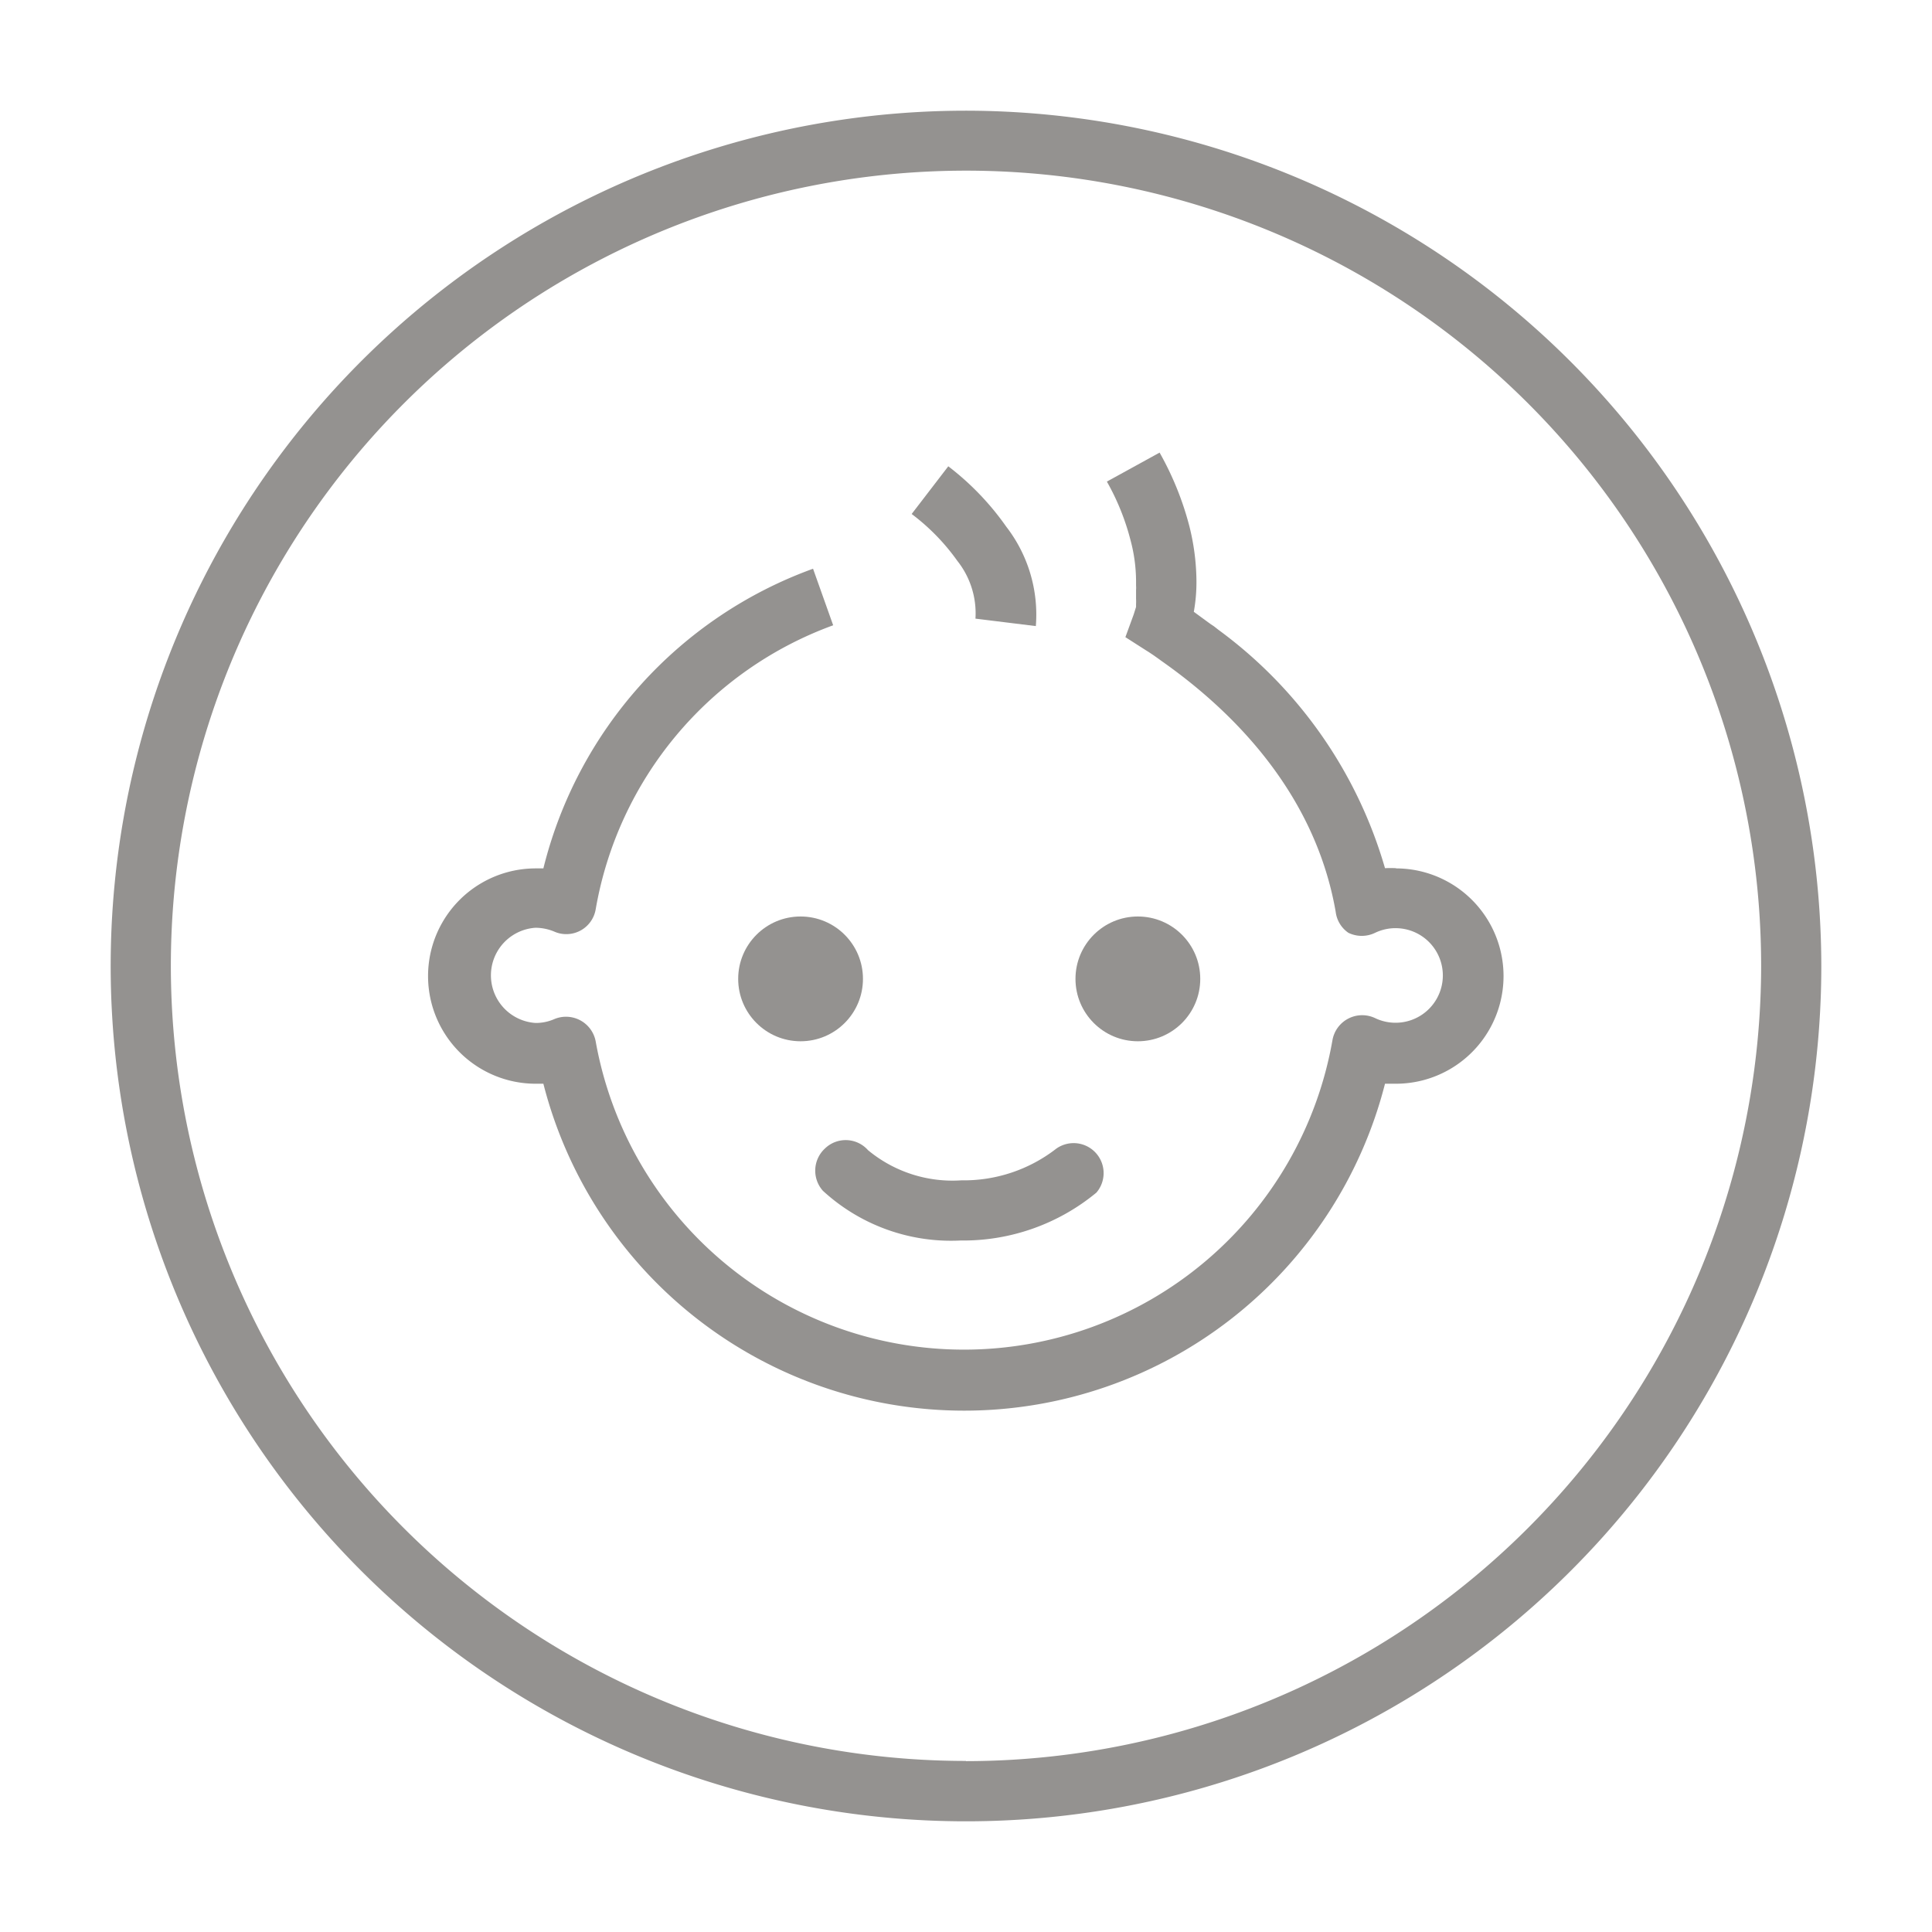 <svg id="Grey" xmlns="http://www.w3.org/2000/svg" viewBox="0 0 96 96"><defs><style>.cls-1{fill:#949290;}</style></defs><title>jody-for-the-little-ones</title><path class="cls-1" d="M48,5.5A42.5,42.5,0,1,0,90.5,48,42.55,42.55,0,0,0,48,5.5Zm0,82A39.51,39.51,0,1,1,87.51,48,39.55,39.55,0,0,1,48,87.51Z"/><path class="cls-1" d="M41,57.06a1.5,1.5,0,0,0-.11,2.11,9.4,9.4,0,0,0,6.84,2.47,10.38,10.38,0,0,0,6.75-2.38,1.49,1.49,0,0,0-2-2.18,7.48,7.48,0,0,1-4.71,1.57,6.57,6.57,0,0,1-4.64-1.5A1.48,1.48,0,0,0,41,57.06Z"/><circle class="cls-1" cx="56.54" cy="48.64" r="3.1"/><circle class="cls-1" cx="39.78" cy="48.64" r="3.1"/><path class="cls-1" d="M47.57,27.87a4.19,4.19,0,0,1,.9,2.87l3,.37A7.14,7.14,0,0,0,50,26.17a13.62,13.62,0,0,0-2.88-3l-1.82,2.37A10.55,10.55,0,0,1,47.57,27.87Z"/><path class="cls-1" d="M69.37,43.14a5.07,5.07,0,0,0-.55,0A22.39,22.39,0,0,0,60.55,31.3h0l-.23-.18L60.14,31l-.82-.6a8.3,8.3,0,0,0,.13-1.6h0a11.5,11.5,0,0,0-.35-2.65,15.2,15.2,0,0,0-1.48-3.66L55,23.93a11.92,11.92,0,0,1,1.18,2.93,7.94,7.94,0,0,1,.27,2c0,.08,0,.16,0,.24a1.55,1.55,0,0,1,0,.22c0,.08,0,.15,0,.23l0,.2a2.56,2.56,0,0,1,0,.27l0,.14-.12.38-.41,1.12,1,.64h0l.16.1.24.16.24.17.15.11c3.55,2.49,7.63,6.56,8.66,12.47A1.48,1.48,0,0,0,67,46.35a1.52,1.52,0,0,0,1.33,0,2.35,2.35,0,1,1,0,4.24,1.5,1.5,0,0,0-2.12,1.09,18.59,18.59,0,0,1-36.61.07,1.5,1.5,0,0,0-2.06-1.11,2.28,2.28,0,0,1-.93.19,2.37,2.37,0,0,1,0-4.73,2.45,2.45,0,0,1,.93.19,1.48,1.48,0,0,0,2.06-1.11A18.35,18.35,0,0,1,41.4,31.07l-1-2.81A21.27,21.27,0,0,0,27,43.15h-.38a5.35,5.35,0,1,0,0,10.7H27a21.58,21.58,0,0,0,41.82,0l.54,0a5.35,5.35,0,0,0,0-10.7Z"/></svg>